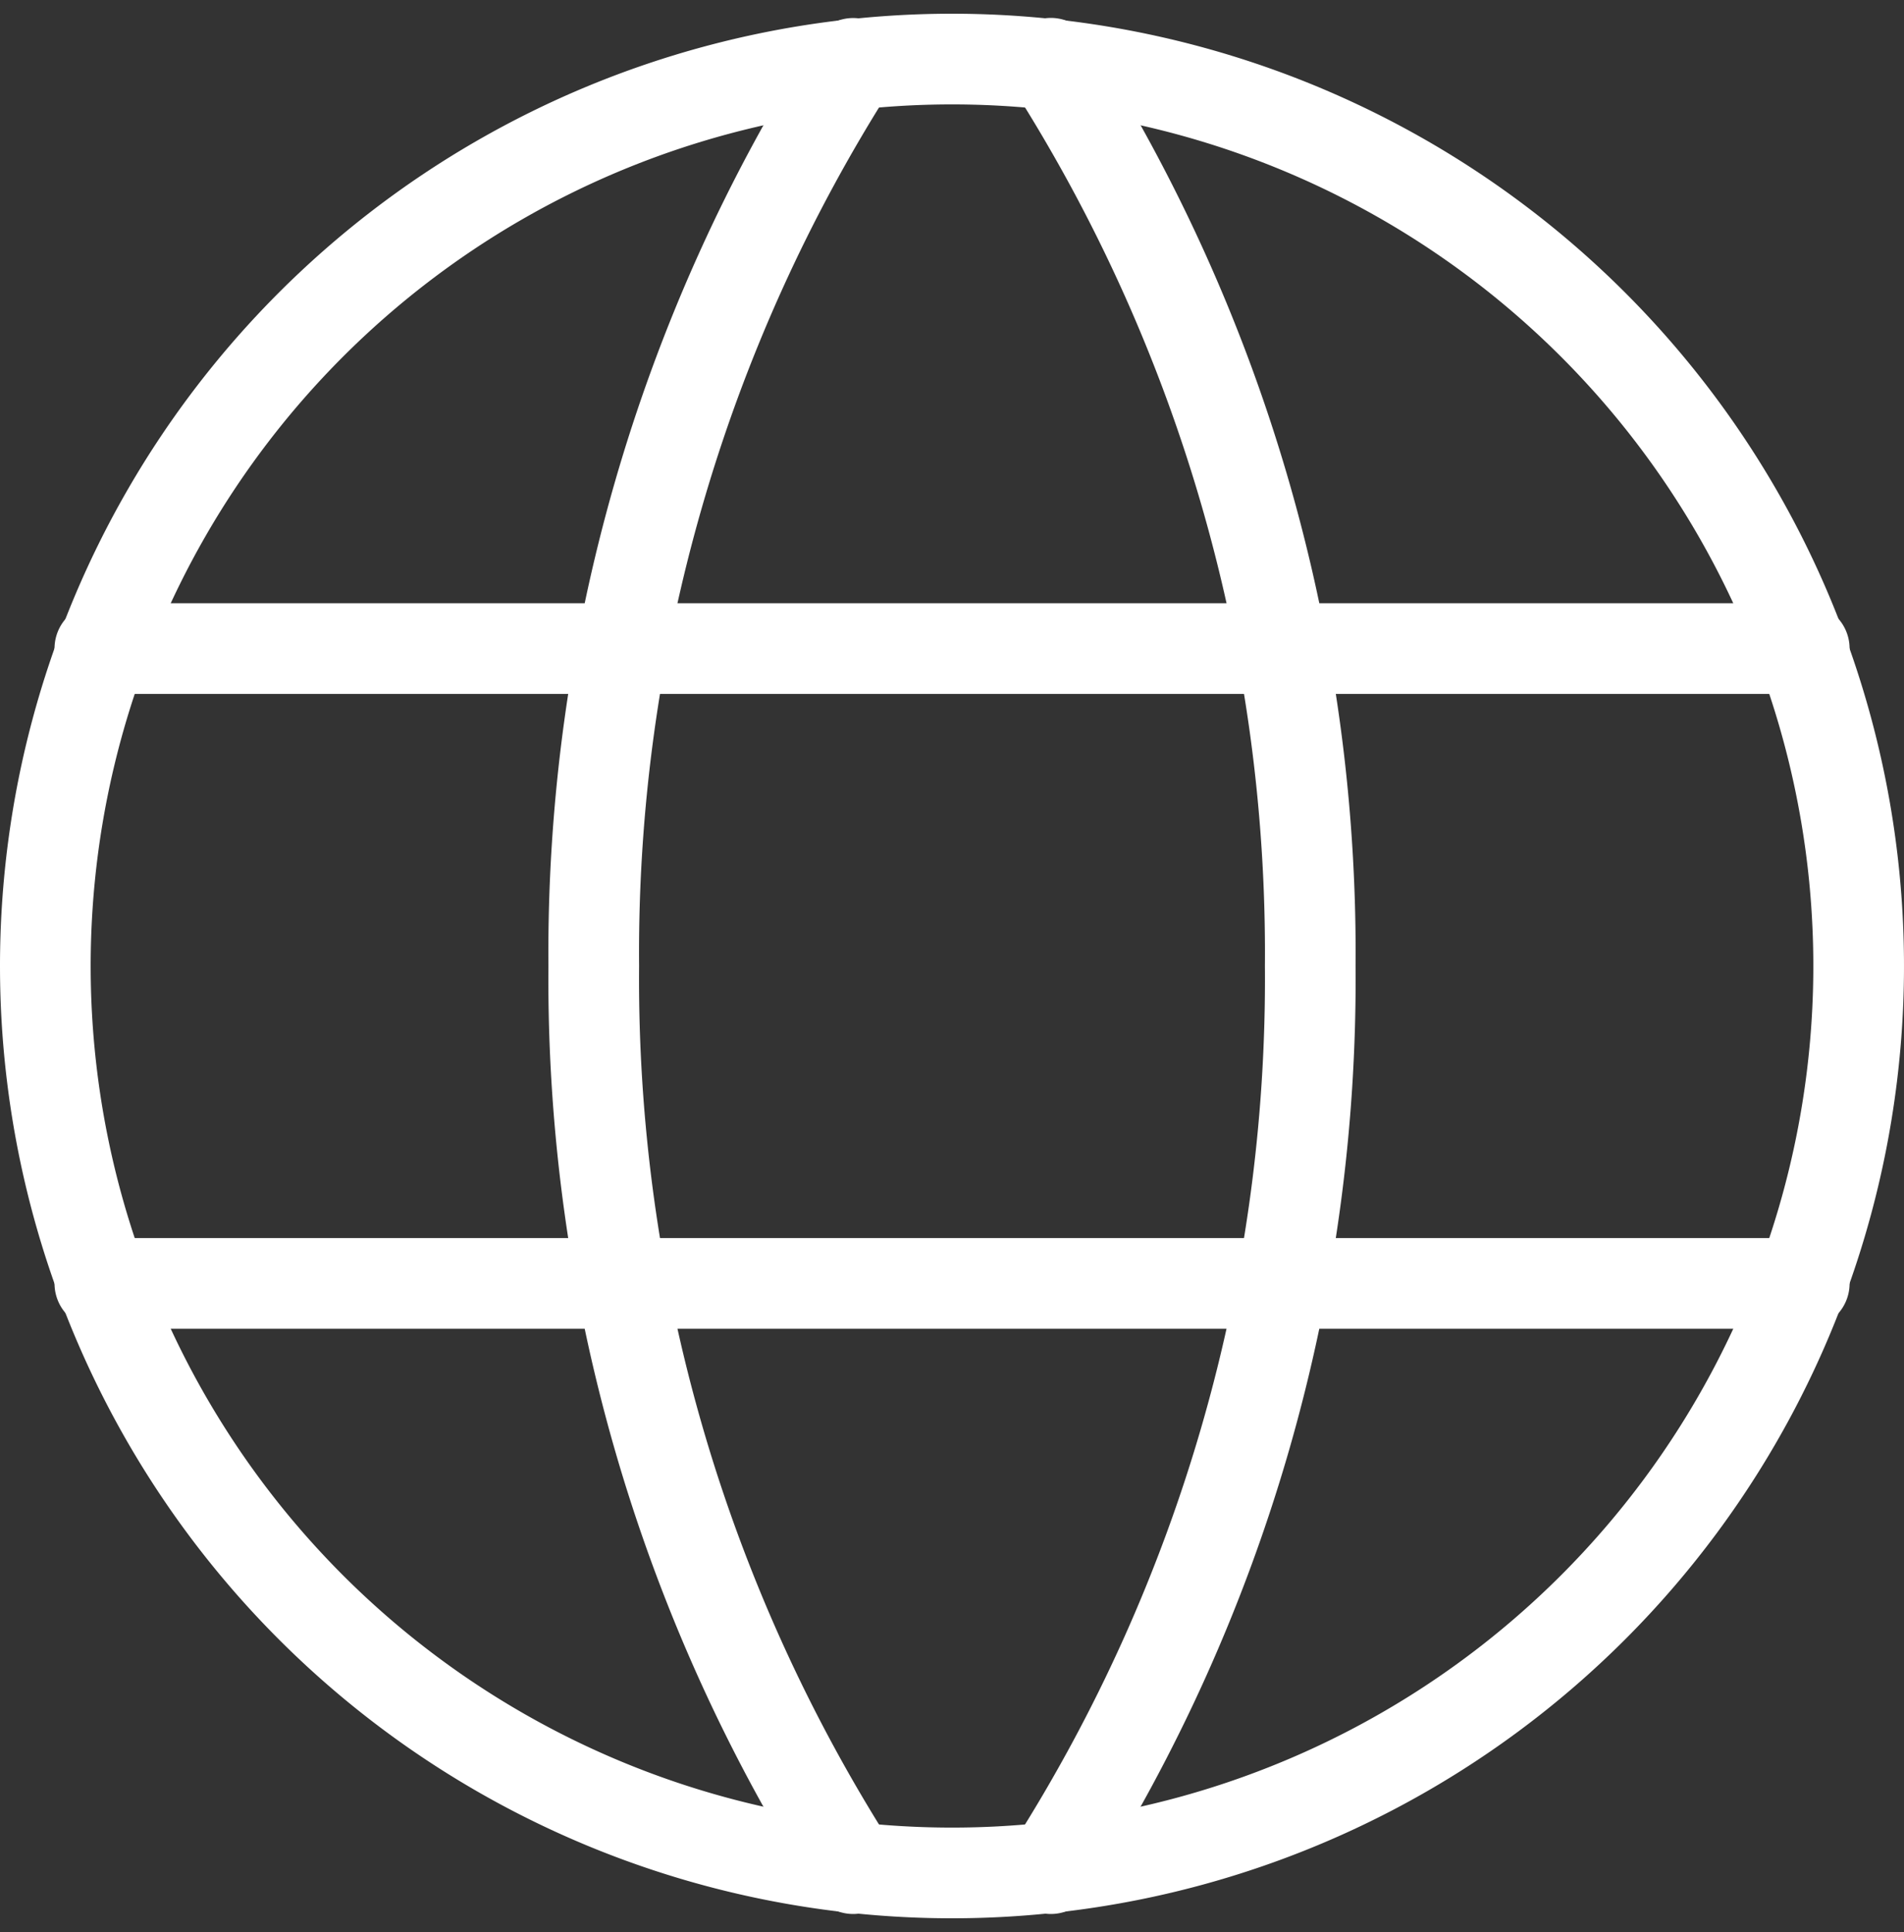 <svg xmlns="http://www.w3.org/2000/svg" width="16.8" height="17.042" viewBox="0 0 16.8 17.042">
  <rect x="0" y="0" width="16.8" height="17.042" fill="#333333" stroke="none"/>
  <g id="Raggruppa_57" data-name="Raggruppa 57" transform="translate(-1.6 -1.479)">
    <path id="Tracciato_335" data-name="Tracciato 335" d="M2,10a8,8,0,1,0,8-8A8,8,0,0,0,2,10Z" transform="translate(0 0)" fill="none" stroke="#fff" stroke-linecap="round" stroke-linejoin="round" stroke-width="0.8"/>
    <path id="Tracciato_336" data-name="Tracciato 336" d="M13,2.049a14.589,14.589,0,0,1,2.289,7.962A14.589,14.589,0,0,1,13,17.974" transform="translate(-2.128 -0.012)" fill="none" stroke="#fff" stroke-linecap="round" stroke-linejoin="round" stroke-width="0.8"/>
    <path id="Tracciato_337" data-name="Tracciato 337" d="M10.289,17.974A14.589,14.589,0,0,1,8,10.012a14.589,14.589,0,0,1,2.289-7.962" transform="translate(-1.161 -0.012)" fill="none" stroke="#fff" stroke-linecap="round" stroke-linejoin="round" stroke-width="0.8"/>
    <path id="Tracciato_338" data-name="Tracciato 338" d="M2.63,15.5H17.669" transform="translate(-0.149 -2.7)" fill="none" stroke="#fff" stroke-linecap="round" stroke-linejoin="round" stroke-width="0.8"/>
    <path id="Tracciato_339" data-name="Tracciato 339" d="M2.63,8.5H17.669" transform="translate(-0.149 -1.3)" fill="none" stroke="#fff" stroke-linecap="round" stroke-linejoin="round" stroke-width="0.8"/>
  </g>
</svg>
